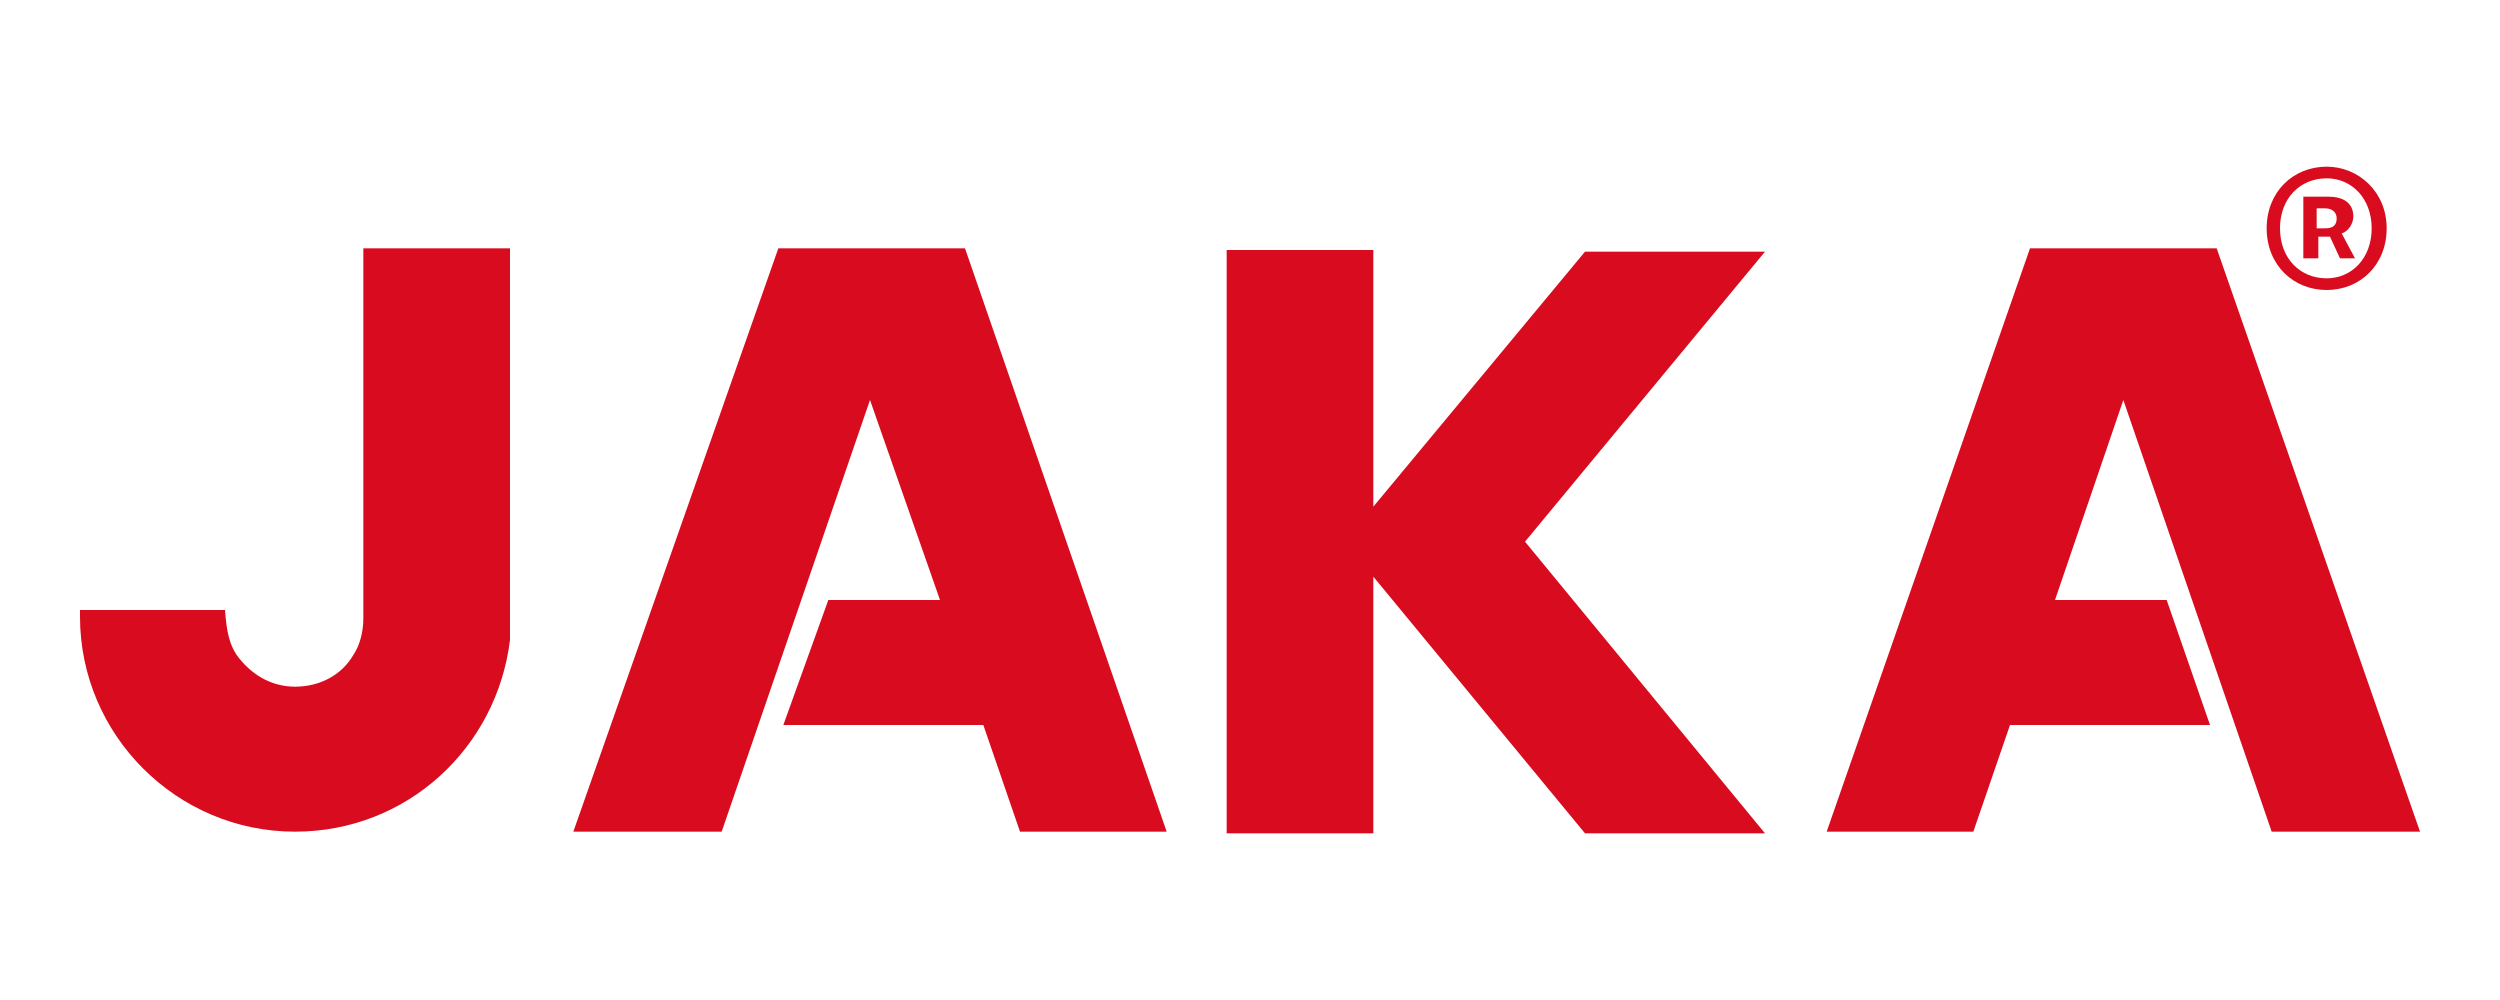 <?xml version="1.0" encoding="utf-8"?>
<!-- Generator: Adobe Illustrator 24.0.0, SVG Export Plug-In . SVG Version: 6.00 Build 0)  -->
<svg version="1.1" id="Layer_1" xmlns="http://www.w3.org/2000/svg" xmlns:xlink="http://www.w3.org/1999/xlink" x="0px" y="0px"
	 viewBox="0 0 150 60" style="enable-background:new 0 0 150 60;" xml:space="preserve">
<style type="text/css">
	.st0{fill:#D80C1E;}
</style>
<g>
	<g>
		<g>
			<polygon class="st0" points="105.9,15.1 95.1,15.1 82.4,30.4 82.4,15 73.6,15 73.6,50 82.4,50 82.4,34.6 95.1,50 105.9,50 
				91.5,32.5 			"/>
			<polygon class="st0" points="57.9,14.9 46.7,14.9 34.4,49.9 43.3,49.9 52.2,24 56.4,36 49.7,36 47,43.5 59,43.5 61.2,49.9 
				70,49.9 			"/>
			<polygon class="st0" points="121.8,14.9 133,14.9 145.2,49.9 136.3,49.9 127.4,24 123.3,36 130,36 132.6,43.5 120.6,43.5 
				118.4,49.9 109.6,49.9 			"/>
			<path class="st0" d="M30.6,36.1L30.6,36.1c0-8.6,0-21.2,0-21.2h-8.8c0,0,0,21.9,0,22.2c0,0.8-0.2,1.6-0.6,2.2
				c-0.7,1.2-2,1.9-3.5,1.9s-2.7-0.8-3.5-1.9c-0.4-0.6-0.6-1.3-0.7-2.7H4.8c0,0.1,0,0.3,0,0.4c0,7.1,5.8,12.9,12.9,12.9
				c6.7,0,12.1-5,12.9-11.5C30.6,38,30.6,36.5,30.6,36.1z"/>
		</g>
	</g>
	<g>
		<path class="st0" d="M136,13.7c0-2.2,1.6-3.7,3.6-3.7c1.9,0,3.6,1.5,3.6,3.7s-1.6,3.7-3.6,3.7S136,15.9,136,13.7z M142.3,13.7
			c0-1.8-1.2-3-2.7-3c-1.6,0-2.8,1.2-2.8,3c0,1.8,1.2,3,2.8,3C141.1,16.7,142.3,15.5,142.3,13.7z M138.2,11.8h1.5
			c0.8,0,1.5,0.3,1.5,1.2c0,0.4-0.3,0.9-0.7,1l0.8,1.5h-0.9l-0.6-1.3h-0.7v1.3h-0.9C138.2,15.5,138.2,11.8,138.2,11.8z M139.5,13.7
			c0.5,0,0.7-0.2,0.7-0.6c0-0.3-0.2-0.6-0.7-0.6H139v1.2H139.5z"/>
	</g>
</g>
</svg>
